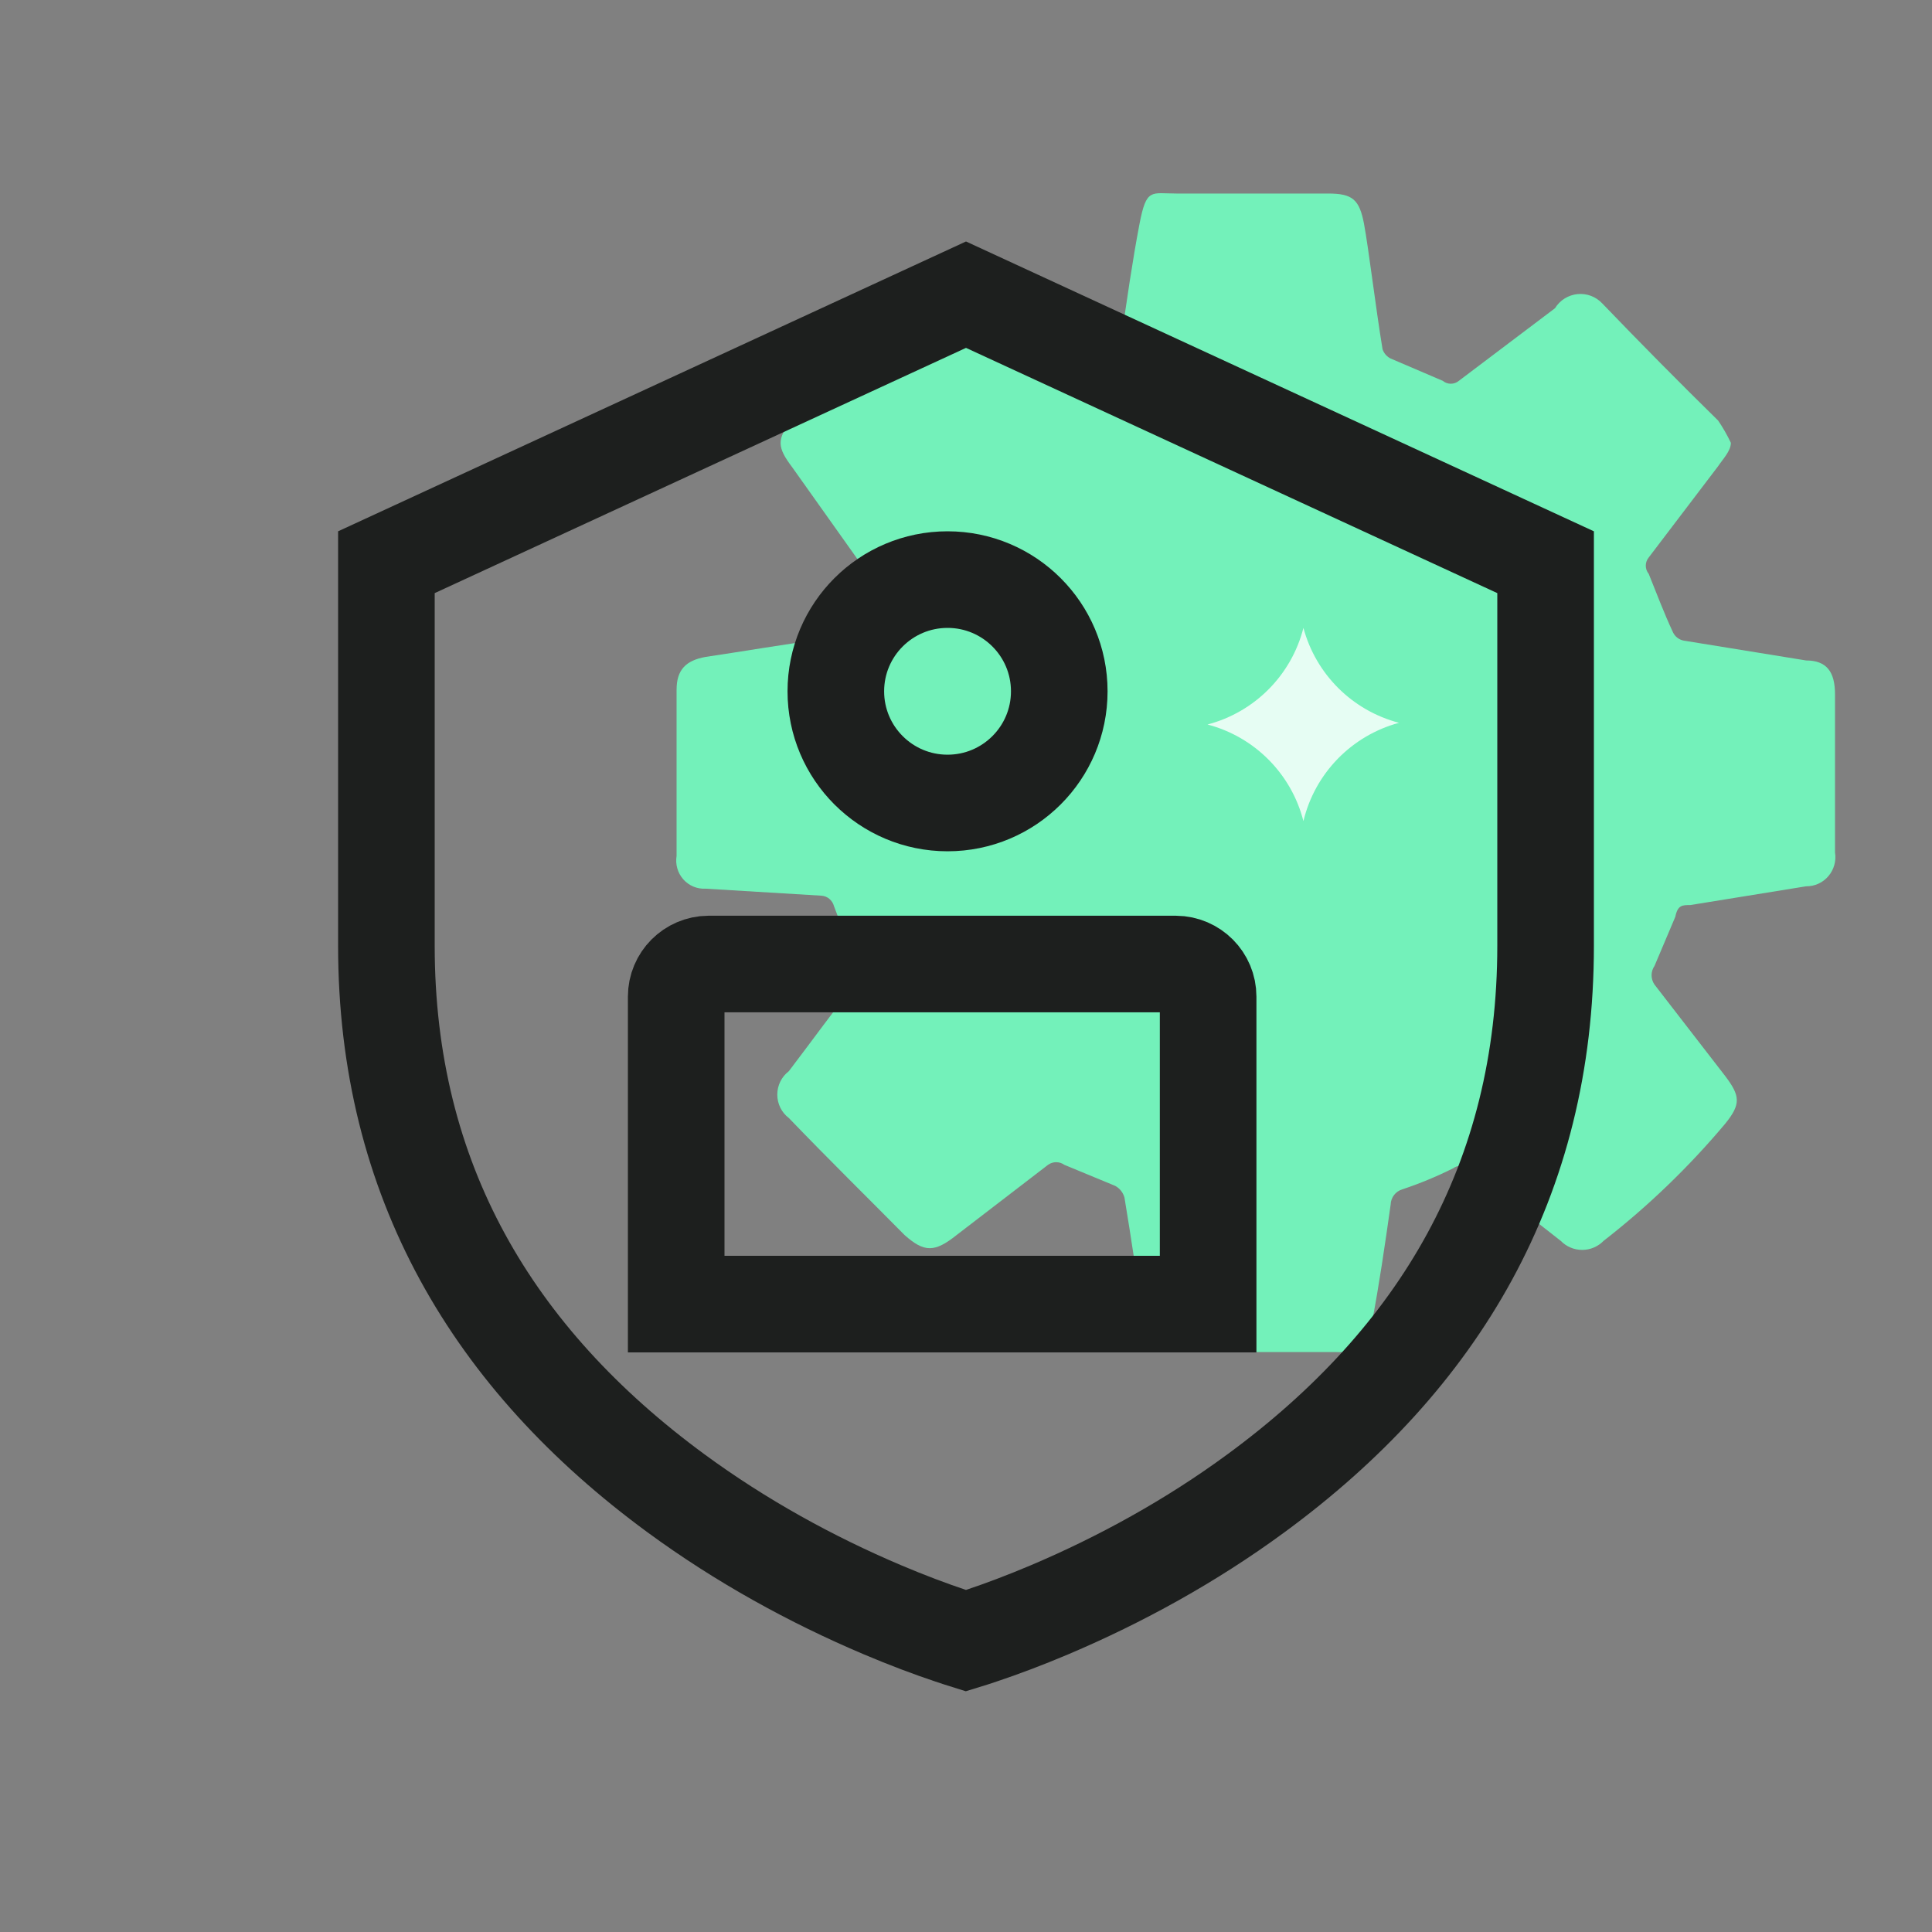 <svg width="40" height="40" viewBox="0 0 40 40" fill="none" xmlns="http://www.w3.org/2000/svg">
<rect x="0" y="0" width="40" height="40" fill="#808080" stroke="none"/>
<path d="M35.572 9.652L34.135 11.542C34.054 11.64 34.054 11.783 34.135 11.881C34.302 12.293 34.446 12.681 34.638 13.093C34.68 13.18 34.76 13.242 34.853 13.262L37.393 13.674C37.825 13.674 37.992 13.916 37.992 14.377V17.648C38.021 17.824 37.97 18.004 37.855 18.14C37.739 18.276 37.57 18.352 37.393 18.35L34.997 18.738C34.83 18.738 34.734 18.738 34.686 18.98L34.255 19.998C34.174 20.114 34.174 20.269 34.255 20.385L35.716 22.275C36.028 22.687 36.051 22.857 35.716 23.268C34.964 24.163 34.121 24.975 33.2 25.691C33.083 25.811 32.924 25.878 32.757 25.878C32.59 25.878 32.431 25.811 32.314 25.691L30.397 24.189C30.304 24.12 30.178 24.12 30.085 24.189C29.745 24.359 29.392 24.505 29.031 24.625C28.892 24.667 28.796 24.794 28.792 24.94C28.672 25.788 28.552 26.612 28.408 27.363C28.265 28.114 28.169 27.993 27.666 27.993H24.407C23.928 27.993 23.76 27.847 23.688 27.387C23.544 26.515 23.424 25.643 23.281 24.795C23.253 24.691 23.183 24.603 23.089 24.552L22.035 24.116C21.935 24.044 21.8 24.044 21.699 24.116L19.806 25.57C19.351 25.933 19.136 25.933 18.728 25.57C17.962 24.795 17.171 24.019 16.332 23.147C16.181 23.033 16.093 22.853 16.093 22.663C16.093 22.472 16.181 22.293 16.332 22.178C16.811 21.548 17.267 20.918 17.746 20.313C17.834 20.199 17.834 20.039 17.746 19.925C17.578 19.561 17.41 19.15 17.267 18.762C17.235 18.639 17.129 18.55 17.003 18.544L14.607 18.399C14.432 18.409 14.263 18.337 14.146 18.205C14.03 18.073 13.979 17.895 14.008 17.72V14.28C14.008 13.868 14.2 13.674 14.607 13.601C15.422 13.48 16.261 13.335 17.003 13.238C17.171 13.238 17.267 13.238 17.315 12.947L17.746 11.93C17.83 11.823 17.83 11.672 17.746 11.566L16.404 9.677C16.093 9.265 16.069 9.095 16.404 8.683C17.107 7.791 17.911 6.986 18.8 6.285C19.16 6.018 19.327 6.042 19.687 6.285L21.58 7.787C21.695 7.868 21.848 7.868 21.963 7.787L22.969 7.375C23.108 7.333 23.205 7.206 23.209 7.06C23.329 6.212 23.448 5.388 23.592 4.637C23.736 3.886 23.832 4.007 24.359 4.007H27.498C28.001 4.007 28.145 4.128 28.241 4.637C28.336 5.146 28.48 6.357 28.624 7.23C28.652 7.314 28.713 7.384 28.792 7.423L29.87 7.884C29.967 7.965 30.108 7.965 30.205 7.884L32.194 6.382C32.296 6.216 32.469 6.108 32.661 6.089C32.854 6.07 33.044 6.142 33.176 6.285C33.967 7.108 34.782 7.932 35.572 8.707C35.672 8.854 35.76 9.008 35.836 9.168C35.836 9.337 35.668 9.507 35.572 9.652Z" fill="#73F1BA"/>
<path d="M25.013 27H14V20.634C14 20.263 14.299 19.962 14.67 19.959H24.343C24.714 19.962 25.013 20.263 25.013 20.634V27Z" stroke="#1D1F1E" stroke-width="2"/>
<path d="M21.931 14.313C21.931 15.59 20.895 16.625 19.618 16.625C18.341 16.625 17.305 15.59 17.305 14.313C17.305 13.035 18.341 12 19.618 12C20.895 12 21.931 13.035 21.931 14.313Z" stroke="#1D1F1E" stroke-width="2"/>
<path d="M28.965 14.965C27.983 15.23 27.223 16.01 26.986 17C26.737 16.022 25.976 15.256 25 15C25.976 14.744 26.737 13.978 26.986 13C27.245 13.963 28.001 14.713 28.965 14.965Z" fill="#E6FDF3"/>
<path d="M8 19.582V11.64L20 6.101L32 11.64V19.582C32 24.43 29.8 28.129 26.006 30.915C24.656 31.907 23.198 32.706 21.732 33.328C21.216 33.546 20.739 33.725 20.314 33.867C20.19 33.909 20.084 33.943 19.999 33.969C19.916 33.943 19.809 33.909 19.685 33.867C19.26 33.725 18.783 33.546 18.268 33.328C16.801 32.706 15.344 31.907 13.994 30.916C10.2 28.129 8 24.43 8 19.582Z" stroke="#1D1F1E" stroke-width="2"/>
</svg>
